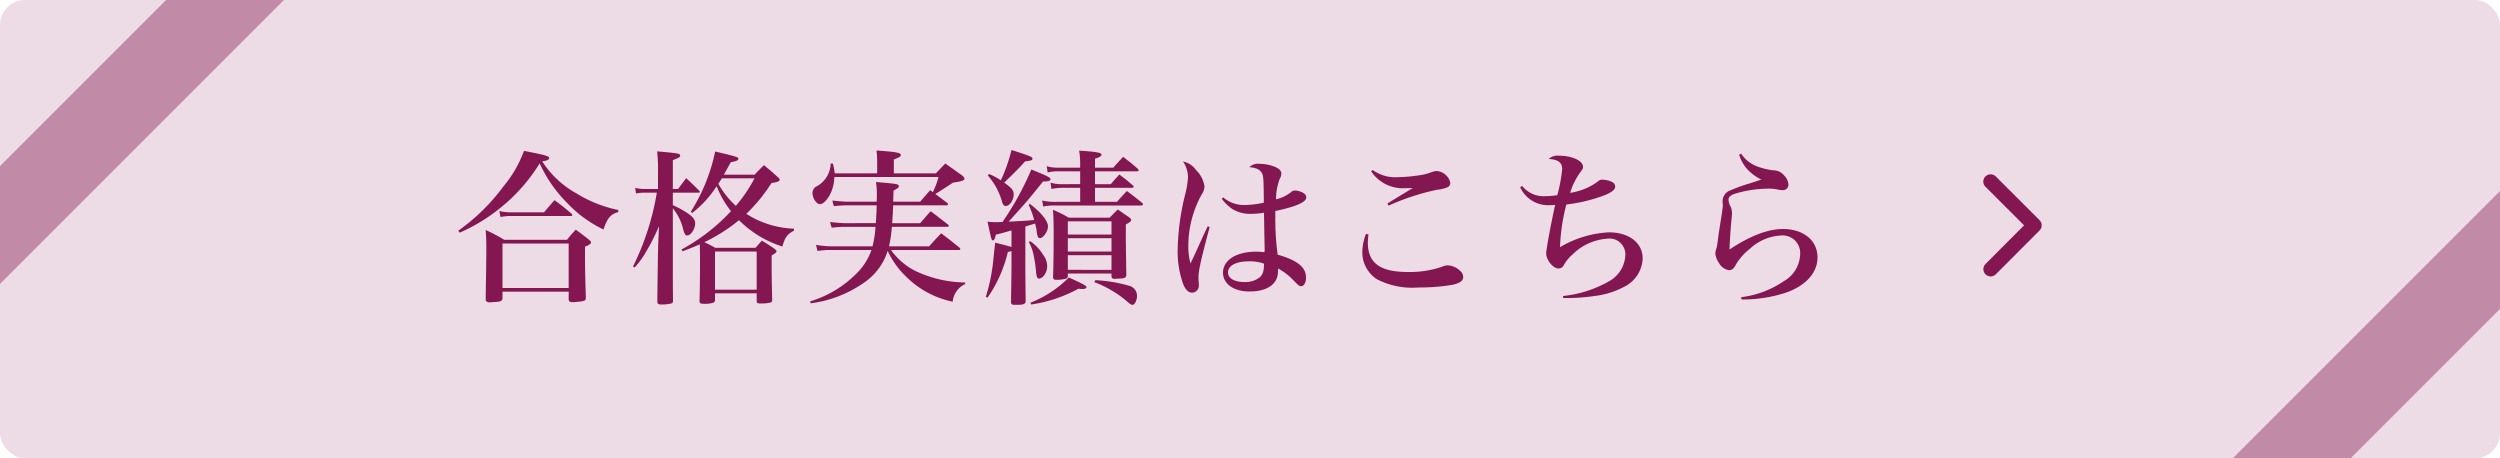 <svg xmlns="http://www.w3.org/2000/svg" xmlns:xlink="http://www.w3.org/1999/xlink" width="300" height="55" viewBox="0 0 300 55"><defs><clipPath id="a"><rect width="300" height="55" rx="3" transform="translate(366 244)" fill="#ccc"/></clipPath></defs><g transform="translate(-366 -244)" clip-path="url(#a)"><rect width="300" height="55" rx="3" transform="translate(366 244)" fill="#eddce5"/><rect width="186" height="10" transform="translate(316.704 313.225) rotate(-45)" fill="#c18ba8"/><rect width="186" height="10" transform="translate(626.703 306.225) rotate(-45)" fill="#c18ba8"/><g transform="translate(-22 -8.08)"><path d="M.64-7a21.2,21.2,0,0,0,4.94-3.02,20.765,20.765,0,0,0,4.66-5.3,16.325,16.325,0,0,0,3.3,4.76A14.689,14.689,0,0,0,17.9-7.38c.46-1.38.88-1.86,1.76-2.08l.02-.26a15.449,15.449,0,0,1-5.04-2,11.526,11.526,0,0,1-4.1-3.84c.6-.08.84-.2.84-.38,0-.22-.32-.32-1.74-.62-.28-.06-.72-.14-1.28-.26A14.34,14.34,0,0,1,5.9-12.56,23.914,23.914,0,0,1,.48-7.24Zm4.9-1.88A6.272,6.272,0,0,1,6.74-9H13.9c.2,0,.26-.02.26-.12a.448.448,0,0,0-.14-.2c-.86-.72-1.12-.94-2-1.58-.54.62-.72.82-1.26,1.46H6.78A5.741,5.741,0,0,1,5.4-9.6ZM5.78.08h7.94v.9c0,.24.14.36.44.36a9.325,9.325,0,0,0,1.12-.1c.4-.06.5-.16.5-.44V.7c-.08-2.6-.1-3.36-.1-6.02.48-.18.7-.34.72-.48-.02-.14-.04-.18-.22-.34-.68-.54-.9-.7-1.6-1.22a11.855,11.855,0,0,0-1.06,1.22H6A21.445,21.445,0,0,0,3.76-7.32c.06.86.08,1.32.08,2.08,0,1.42-.02,2.26-.08,6.16,0,.32.14.44.5.44h.06c.08,0,.16-.02.22-.02C5.6,1.3,5.78,1.22,5.78.78Zm0-5.78h7.94V-.36H5.78Zm26.56-8.26c.3-.52.42-.74.84-1.5.64-.1.9-.22.9-.4,0-.2-.08-.24-2.78-.88a21.7,21.7,0,0,1-2.92,7.22l.16.16a12.868,12.868,0,0,0,2.94-3.22,11.461,11.461,0,0,0,1.72,3,23.16,23.16,0,0,1-5.94,4.6l.12.22c1-.38,1.34-.52,2.08-.84.02,1.26.02,1.56.02,2.02,0,1.62-.02,3.62-.06,4.78,0,.28.12.34.62.34a3.143,3.143,0,0,0,1.04-.14c.16-.08.2-.16.2-.38V.28h5v.94c0,.24.1.28.6.28a4.28,4.28,0,0,0,1.06-.12c.16-.06.2-.12.2-.32-.06-2.66-.06-3.12-.06-3.86V-4.26c.44-.26.58-.38.58-.5,0-.1-.1-.2-.34-.38-.6-.4-.78-.52-1.42-.9-.32.36-.42.46-.76.86H31.32c-.62-.34-.66-.36-1.32-.68A19.976,19.976,0,0,0,34.16-8.5a12.706,12.706,0,0,0,5.2,3.16c.34-1.14.6-1.48,1.4-1.9v-.24a11.257,11.257,0,0,1-5.72-1.78,19.874,19.874,0,0,0,3.02-3.7c.72-.1.98-.2.98-.4,0-.08-.06-.18-.26-.34-.68-.62-.9-.8-1.62-1.4-.48.46-.64.62-1.12,1.14Zm3.68.44a17.554,17.554,0,0,1-2.24,3.3,10.759,10.759,0,0,1-2.1-2.64c.2-.3.26-.4.42-.66ZM31.28-4.74h5V-.16h-5Zm-5.06-7.5V-15.7c.72-.28.88-.36.88-.54,0-.26-.16-.28-2.76-.52a20.742,20.742,0,0,1,.1,2.56v1.96H22.88a4.543,4.543,0,0,1-1.18-.14l.1.68a4.826,4.826,0,0,1,1.08-.1H24.3a31.53,31.53,0,0,1-2.86,8.86l.2.12a11.358,11.358,0,0,0,1.58-2.26,24.04,24.04,0,0,0,1.34-2.7l-.1,2.3c-.02.7-.08,4-.1,6.76,0,.26.12.34.5.34a4.983,4.983,0,0,0,1.16-.12.277.277,0,0,0,.22-.32c-.02-1.82-.02-2.48-.02-4.4v-6.7a6.081,6.081,0,0,1,1.22,2.44c.18.66.28.82.5.82.44,0,.96-.8.96-1.44,0-.52-.34-.9-1.26-1.46a11.934,11.934,0,0,0-1.42-.74v-1.5H29.3c.1,0,.16-.04.16-.08a.239.239,0,0,0-.08-.16c-.66-.66-.86-.86-1.56-1.5-.46.62-.46.62-.98,1.3Zm24.46,1.96c-.02,1-.04,1.22-.1,2.14H46.84c-.32,0-1.28-.08-1.76-.14l.2.68c.86-.08,1.2-.1,1.56-.1h3.7a12.267,12.267,0,0,1-.36,2.34h-4.9a11.575,11.575,0,0,1-1.88-.18l.18.74a9.07,9.07,0,0,1,1.7-.12h4.78a7.463,7.463,0,0,1-1.92,2.94A13.09,13.09,0,0,1,42.7,1.24l.06.24a14.356,14.356,0,0,0,6.6-2.62A7.182,7.182,0,0,0,52-4.82,10.163,10.163,0,0,0,54.24-1.7,11.042,11.042,0,0,0,59.8,1.28,2.647,2.647,0,0,1,61.3-.84v-.18a14.437,14.437,0,0,1-5.92-1.36A8,8,0,0,1,52.4-4.92h8.18a.134.134,0,0,0,.14-.12.292.292,0,0,0-.1-.16c-.96-.78-1.26-1.02-2.2-1.72-.64.66-.82.86-1.44,1.56H52.16A14.567,14.567,0,0,0,52.5-7.7h6.66a.162.162,0,0,0,.18-.14c0-.02-.02-.04-.06-.1-.94-.74-1.22-.96-2.12-1.64-.56.62-.72.82-1.26,1.44H52.54c.06-.88.08-1.16.12-2.14h6.4c.1,0,.18-.06.18-.12a.207.207,0,0,0-.08-.16q-.63-.48-1.44-1.08c.4-.24.4-.24,2.12-1.36,1.04-.16,1.38-.26,1.38-.48,0-.08-.08-.2-.3-.4l-2-1.42c-.66.68-.66.68-1.14,1.18H52.74v-1.66c.7-.28.84-.36.84-.54,0-.28-.62-.38-2.92-.54a12.023,12.023,0,0,1,.08,1.44v1.3h-5.1a6.639,6.639,0,0,0-.22-1.18h-.26a3.187,3.187,0,0,1-1.64,2.72.873.873,0,0,0-.54.82c0,.64.48,1.34.9,1.34s1-.64,1.36-1.5a4.78,4.78,0,0,0,.36-1.76H58.1a9.274,9.274,0,0,1-.68,1.82l-.32-.24c-.52.6-.68.78-1.2,1.38H52.66c.02-.44.02-.44.04-1.32.6-.34.64-.38.64-.52s-.1-.22-.28-.26c-.2-.06-1.28-.16-2.46-.26a9.242,9.242,0,0,1,.1,1.52c0,.44,0,.44-.02.84h-3.6c-.34,0-1.26-.08-1.72-.14l.18.68a14.294,14.294,0,0,1,1.54-.1Zm26.2-.42v-1.68h4.44c.12,0,.2-.06.2-.14,0-.04-.02-.08-.1-.16-.68-.58-.9-.76-1.62-1.3-.46.5-.6.66-1.02,1.16h-1.9v-1.54H81.9c.14,0,.22-.04.22-.12,0-.04-.04-.1-.12-.2-.72-.62-.96-.82-1.74-1.42-.52.56-.68.72-1.18,1.3h-2.2v-1.08c.56-.16.78-.32.78-.48,0-.24-.64-.36-2.68-.48a10.468,10.468,0,0,1,.12,1.74v.3H72.46a4.351,4.351,0,0,1-1.38-.18l.12.76a4.694,4.694,0,0,1,1.32-.14H75.1v1.54H73.04a4.819,4.819,0,0,1-1.5-.18l.12.76a6.092,6.092,0,0,1,1.38-.14H75.1v1.68H72.16a6.43,6.43,0,0,1-1.62-.16l.12.72a7.017,7.017,0,0,1,1.5-.12H82.44c.1,0,.2-.06.2-.12a.453.453,0,0,0-.08-.18c-.8-.64-1.04-.84-1.86-1.44-.52.56-.68.72-1.18,1.3ZM66.86-5.28c-.46-.14-.74-.22-1.96-.52-.16,1.42-.24,2.24-.26,2.44A22.04,22.04,0,0,1,63.78.7l.2.1a15.883,15.883,0,0,0,2.44-5.48,2.826,2.826,0,0,0,.44-.12v1.56c0,.76-.04,3.44-.06,4.6.04.24.14.3.44.3h.36c.76-.02.94-.1.96-.48-.02-1.04-.04-3.7-.04-4.42v-4.5c.54-.16.72-.22,1.18-.36.08.36.12.56.16.72a2.9,2.9,0,0,0,.16.86.28.28,0,0,0,.24.18c.4,0,.98-.82.98-1.4,0-.66-.82-1.68-2.18-2.72l-.14.12a10.6,10.6,0,0,1,.66,1.82c-.82.08-.82.08-3.06.2,2.34-2.6,2.34-2.6,4.12-4.82.64,0,.9-.08.9-.28s-.42-.4-2.3-1.16a35.539,35.539,0,0,1-3.46,6.3c-.62.02-.74.02-.92.02-.24,0-.46-.02-.88-.06.48,2.24.48,2.24.66,2.24.14,0,.22-.16.34-.68.5-.12.58-.14,1.22-.32.14-.04.4-.12.66-.18Zm-2.84-8.58a8.026,8.026,0,0,1,1.72,3.2c.1.32.24.46.42.46.48,0,.96-.7.96-1.38,0-.48-.18-.72-.94-1.28-.04-.04-.12-.08-.2-.14,1.54-1.5,1.72-1.68,2.52-2.56.68-.06.88-.14.88-.32,0-.22-.28-.32-2.52-1.04a19.376,19.376,0,0,1-1.28,3.64,7.277,7.277,0,0,0-1.42-.76Zm4.92,7.98a5.37,5.37,0,0,1,.6,1.72,13.923,13.923,0,0,1,.26,1.8c.06.68.14.88.38.88a.993.993,0,0,0,.58-.38,1.762,1.762,0,0,0,.38-1.16,2.181,2.181,0,0,0-.46-1.28A5.314,5.314,0,0,0,69.1-5.98ZM73.62-2.1h5.24v.38a.315.315,0,0,0,.36.26h.06c.08,0,.18-.02.3-.02.82-.02.98-.08,1.06-.38-.04-2.68-.06-3.68-.06-4.9V-7.98c.48-.26.64-.4.64-.54,0-.08-.06-.18-.24-.32-.56-.38-.74-.52-1.36-.94-.44.42-.56.56-.98.98H73.72a12.683,12.683,0,0,0-1.88-.94c.06.9.08,1.82.08,2.62,0,2.04-.02,4.28-.08,5.52.06.2.14.26.44.26a4.762,4.762,0,0,0,1.12-.14.306.306,0,0,0,.22-.3Zm5.24-4.68H73.62V-8.36h5.24Zm0,.44v1.6H73.62v-1.6Zm0,2.04v1.76H73.62V-4.3ZM76.8-1.06a12.965,12.965,0,0,1,3.96,2.34c.36.32.48.38.62.38.26,0,.54-.54.54-1.04A1.232,1.232,0,0,0,81-.62a17.574,17.574,0,0,0-4.08-.68ZM69.22,1.62A16.88,16.88,0,0,0,74.9-.28a2.986,2.986,0,0,0,.52.04c.26,0,.44-.1.44-.24s-.5-.42-2.12-1.14a13.375,13.375,0,0,1-4.6,3.02ZM90.4-7.76c-.56,1.18-.72,1.54-1.14,2.48-.5,1.1-.62,1.34-.92,1.98a7.7,7.7,0,0,1-.26-2.12,12.746,12.746,0,0,1,1.6-6.16,1.866,1.866,0,0,0,.34-.98A3.486,3.486,0,0,0,89-14.52a2.524,2.524,0,0,0-1.56-1.02,3.376,3.376,0,0,1,.6,1.86,10.392,10.392,0,0,1-.32,2.02,29.357,29.357,0,0,0-.92,6.68,11.579,11.579,0,0,0,.68,4.2c.28.66.64.98,1.06.98a.847.847,0,0,0,.6-.29.847.847,0,0,0,.2-.63,2.818,2.818,0,0,0-.02-.4c-.02-.24-.02-.36-.02-.5,0-.82.26-2,1.34-6.06Zm1.7-3.3A4.935,4.935,0,0,0,93.42-9.8a4.18,4.18,0,0,0,2.28.54,8.289,8.289,0,0,0,1.46-.14c0,.28.02,1.1.04,2.44l.04,2c0,.04-.02.14-.02.3-.48-.04-.72-.06-1.02-.06-2.36,0-3.96,1.02-3.96,2.52,0,1.34,1.28,2.26,3.18,2.26,2.14,0,3.42-.9,3.42-2.42V-2.7a7.071,7.071,0,0,1,1.64,1.2c.88.9.9.92,1.14.92.34,0,.58-.42.58-1.04,0-1.24-1.02-2.06-3.4-2.74a31.51,31.51,0,0,1-.28-4.56V-9.6c2.46-.52,3.72-1.06,3.72-1.64a.649.649,0,0,0-.32-.5,2.181,2.181,0,0,0-1.04-.32.662.662,0,0,0-.48.2,4.571,4.571,0,0,1-1.8.86,7.254,7.254,0,0,1,.44-2.44,1.312,1.312,0,0,0,.2-.64c0-.34-.26-.6-.76-.82a5.109,5.109,0,0,0-1.84-.36,1.486,1.486,0,0,0-1.24.4c.82.06,1.34.32,1.54.78.16.34.18.8.2,3.48a11.614,11.614,0,0,1-2.22.28,3.832,3.832,0,0,1-2.66-.92Zm5.06,7.78v.06c0,.12-.02.48-.04.62a1.627,1.627,0,0,1-.4.9,2.762,2.762,0,0,1-1.96.62c-1.16,0-1.92-.46-1.92-1.14,0-.82.96-1.34,2.5-1.34a4.976,4.976,0,0,1,1.82.28Zm12.86-11.08a4.577,4.577,0,0,0,4.16,2.02c.22,0,.5,0,.84-.02-1.78,1.08-2.8,1.7-3.04,1.86l.12.26a28.381,28.381,0,0,1,5.78-1.9,4.884,4.884,0,0,0,1.18-.26.607.607,0,0,0,.46-.58,1.822,1.822,0,0,0-1.66-1.42,1.909,1.909,0,0,0-.42.08,7.54,7.54,0,0,1-1.98.48,18.362,18.362,0,0,1-2.22.18,4.646,4.646,0,0,1-3.04-.86Zm-.62,7.5a6.274,6.274,0,0,0-.44,2.14,3.837,3.837,0,0,0,1.74,3.3,9.173,9.173,0,0,0,4.94,1,24.4,24.4,0,0,0,4.12-.32c.9-.2,1.3-.48,1.3-.92a.953.953,0,0,0-.34-.74,2.391,2.391,0,0,0-1.5-.68,1.843,1.843,0,0,0-.72.18,12.037,12.037,0,0,1-4.06.62c-3.36,0-4.82-1.08-4.82-3.54a6.765,6.765,0,0,1,.08-.96Zm18.5-5.6a3.679,3.679,0,0,0,3.56,2.16,4.279,4.279,0,0,0,.64-.04c-.42,1.84-1.08,5.34-1.08,5.82,0,.8.84,1.82,1.48,1.82a.673.673,0,0,0,.6-.34,4.764,4.764,0,0,1,1.06-1.32,6.561,6.561,0,0,1,4.2-1.92,1.9,1.9,0,0,1,1.546.481,1.9,1.9,0,0,1,.614,1.5,3.774,3.774,0,0,1-2.04,3.18A14.081,14.081,0,0,1,133.04.6l.02.24h.46a21.9,21.9,0,0,0,3.3-.24,10.033,10.033,0,0,0,3.74-1.2,3.95,3.95,0,0,0,2.04-3.3c0-1.88-1.64-3.14-4.06-3.14a12.772,12.772,0,0,0-5.86,1.78,23.512,23.512,0,0,1,.76-5.12,18.911,18.911,0,0,0,4.66-1.14c.82-.34,1.2-.66,1.2-1,0-.3-.18-.5-.54-.64a3.079,3.079,0,0,0-1.02-.2c-.22,0-.34.06-.66.32a7.372,7.372,0,0,1-3.18,1.26,8.275,8.275,0,0,1,1.18-2.42c.32-.42.36-.48.36-.72,0-.72-1.34-1.32-2.9-1.32a1.591,1.591,0,0,0-1.22.4c1.14.06,1.62.42,1.62,1.2a18.551,18.551,0,0,1-.58,3.14,10.652,10.652,0,0,1-1.42.12,3.3,3.3,0,0,1-2.8-1.22Zm26.28-3.9a4.453,4.453,0,0,0,.9,1.66,5.428,5.428,0,0,0,1.76,1.32c-.44.16-.44.16-1.5.5a17.286,17.286,0,0,0-2.2.8,1.378,1.378,0,0,0-.94,1.48v.14a.563.563,0,0,1,.02.16c0,.24-.1.92-.32,2.28-.08.56-.18,1.1-.24,1.64-.1.72-.14.98-.18,1.16a2.774,2.774,0,0,0-.16.74,2.517,2.517,0,0,0,.44,1.12,1.63,1.63,0,0,0,1.2.86.685.685,0,0,0,.54-.24c.1-.1.1-.1.34-.52a6.886,6.886,0,0,1,1.62-1.8,5.9,5.9,0,0,1,3.74-1.6,2.107,2.107,0,0,1,1.652.575A2.107,2.107,0,0,1,161.5-4.46a3.858,3.858,0,0,1-1.96,3.28A11.531,11.531,0,0,1,154.42.74l.04.28A16.9,16.9,0,0,0,159.6.26c2.52-.82,3.98-2.4,3.98-4.3,0-2.02-1.68-3.4-4.14-3.4-1.82,0-3.94.82-6.42,2.46.02-.7.1-2.16.24-3.58.04-.42.06-.66.06-.76a2.061,2.061,0,0,0-.14-.76,1.918,1.918,0,0,1-.28-.88c0-.3.2-.5.72-.7a14.275,14.275,0,0,1,3.94-.62,4.922,4.922,0,0,1,1.32.12,3.217,3.217,0,0,0,.5.06.669.669,0,0,0,.5-.174.669.669,0,0,0,.217-.486,1.692,1.692,0,0,0-.52-1.1,1.64,1.64,0,0,0-1.32-.62,8.914,8.914,0,0,1-1.72-.4,4,4,0,0,1-2.12-1.6Z" transform="translate(442.52 287)" fill="#841752"/><path d="M16.136,12.315,11.5,7.686a.871.871,0,0,1,0-1.236.882.882,0,0,1,1.239,0l5.253,5.25a.873.873,0,0,1,.026,1.207l-5.271,5.282a.875.875,0,0,1-1.239-1.236Z" transform="translate(614.754 266.804)" fill="#841752"/></g></g></svg>